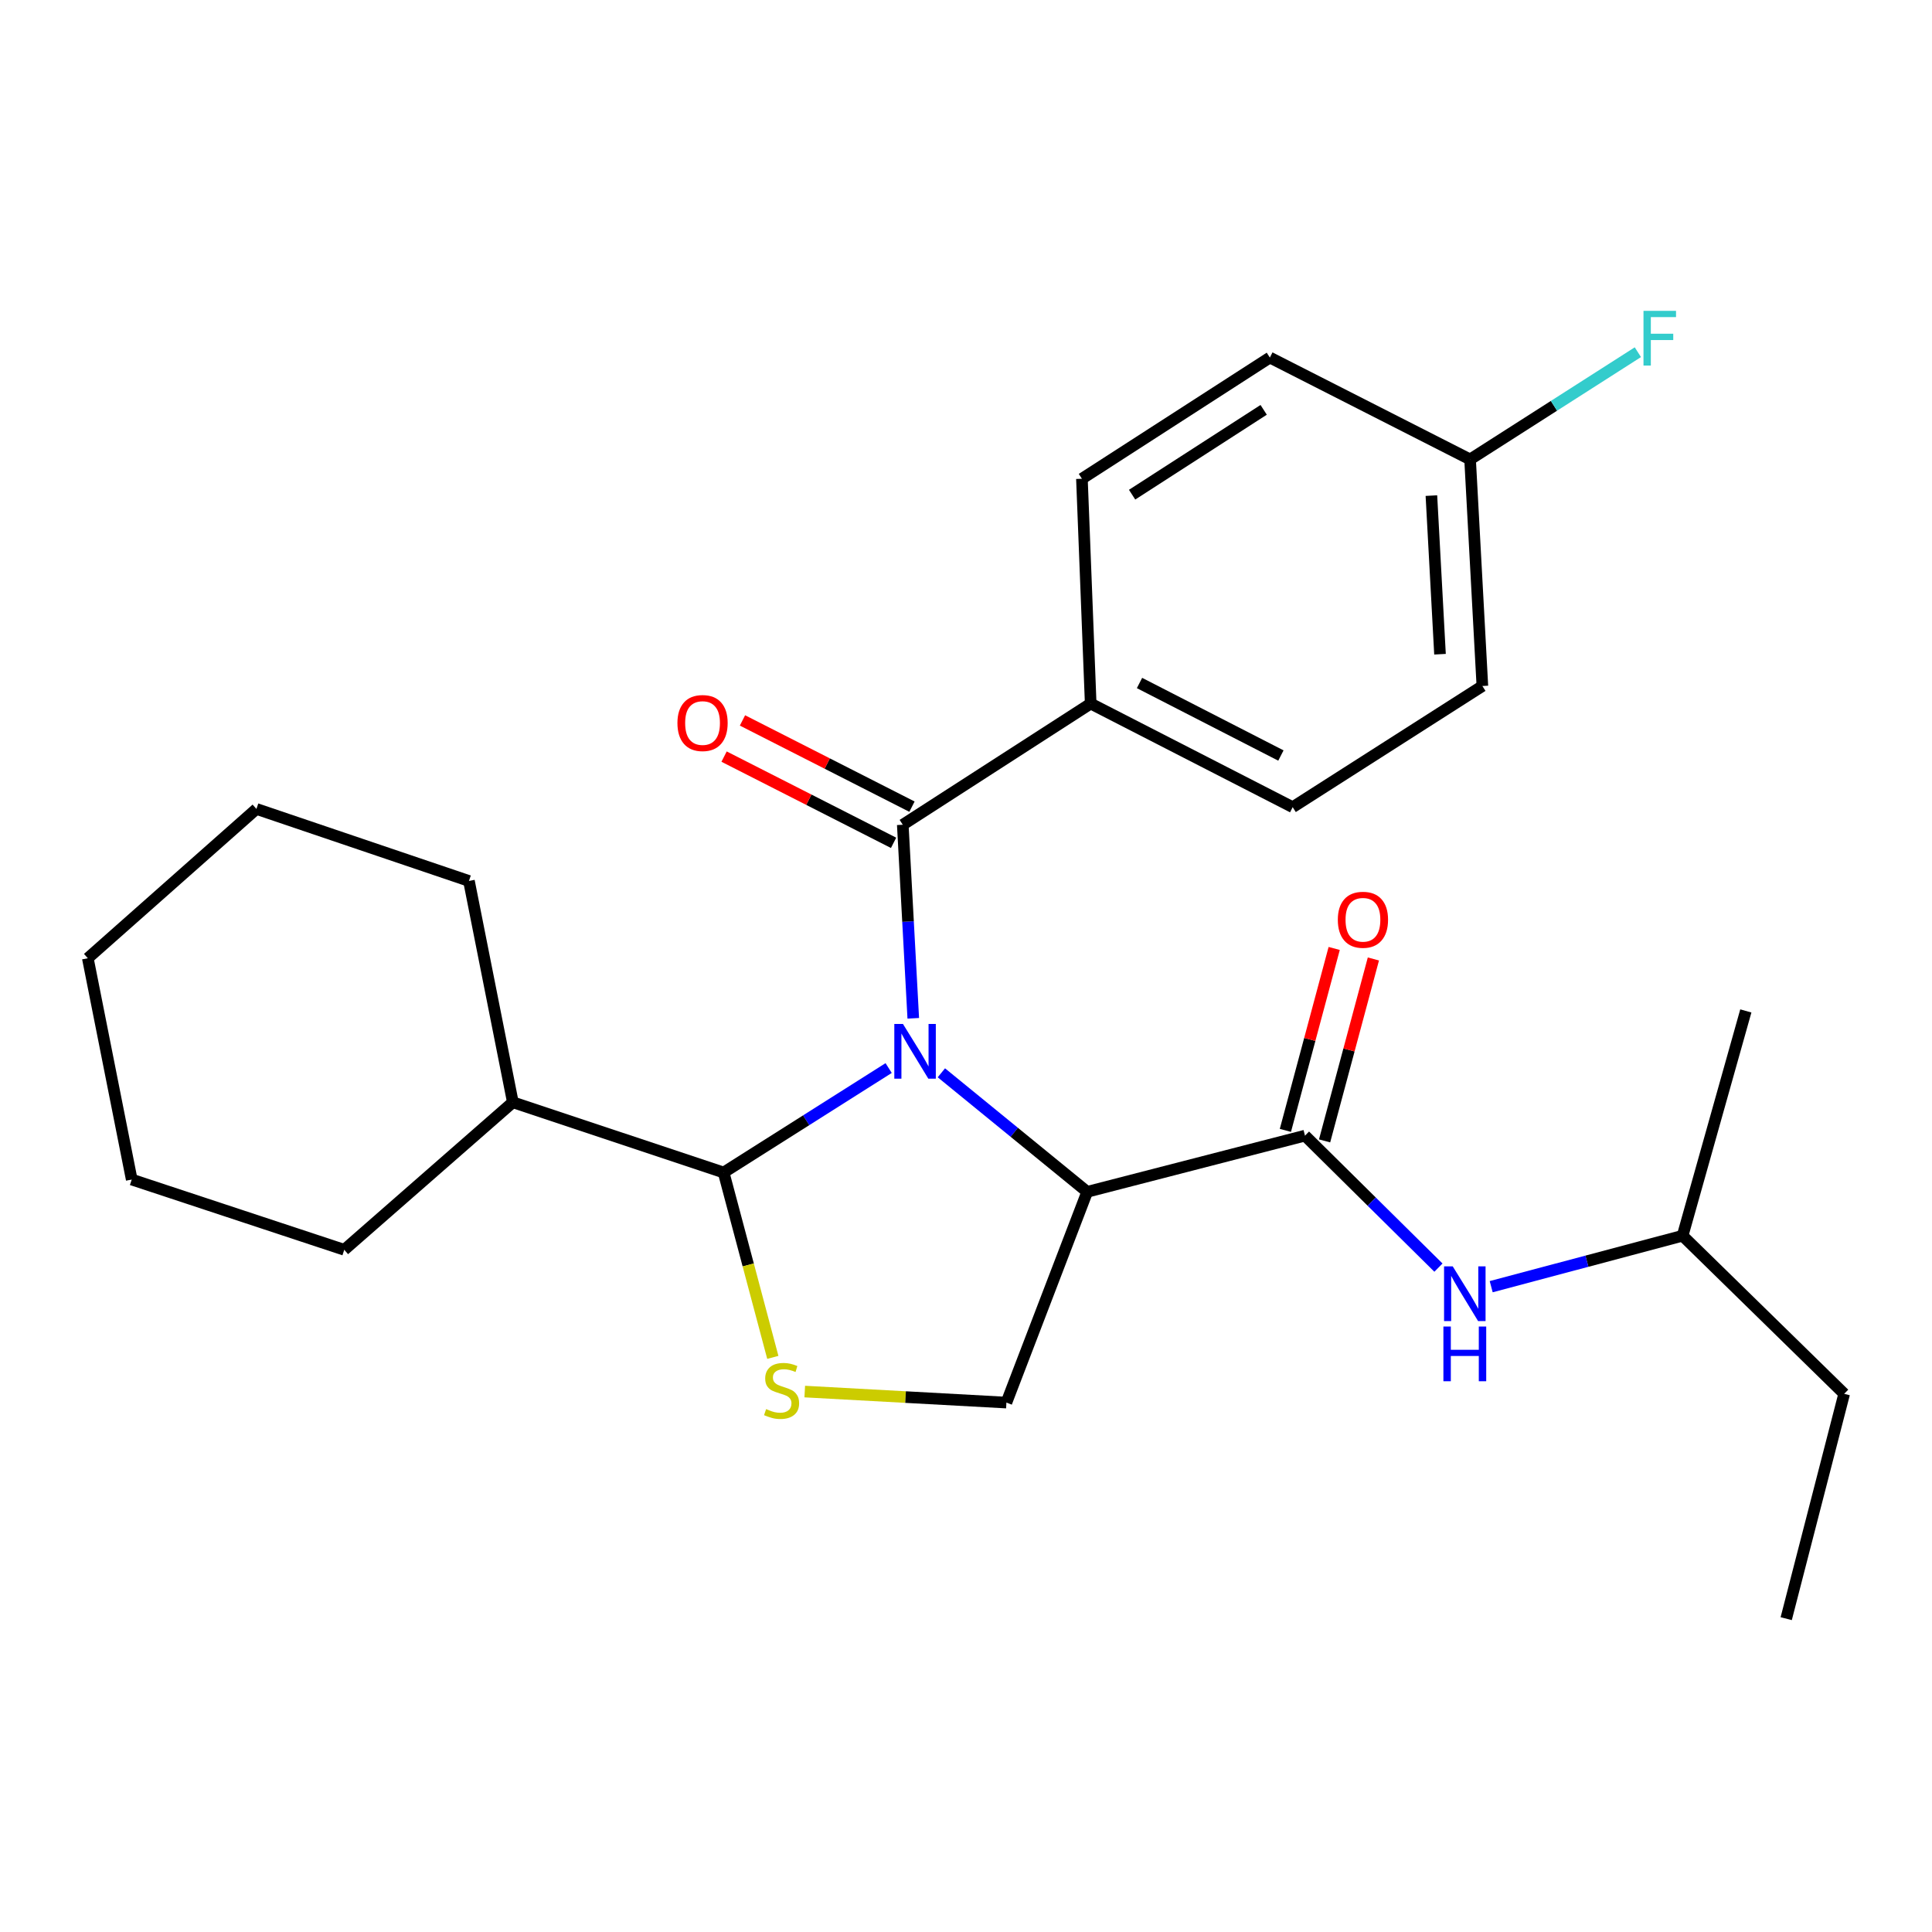 <?xml version='1.0' encoding='iso-8859-1'?>
<svg version='1.1' baseProfile='full'
              xmlns='http://www.w3.org/2000/svg'
                      xmlns:rdkit='http://www.rdkit.org/xml'
                      xmlns:xlink='http://www.w3.org/1999/xlink'
                  xml:space='preserve'
width='1000px' height='1000px' viewBox='0 0 1000 1000'>
<!-- END OF HEADER -->
<rect style='opacity:1.0;fill:#FFFFFF;stroke:none' width='1000' height='1000' x='0' y='0'> </rect>
<path class='bond-0' d='M 870.912,639.613 L 821.376,652.798' style='fill:none;fill-rule:evenodd;stroke:#000000;stroke-width:6px;stroke-linecap:butt;stroke-linejoin:miter;stroke-opacity:1' />
<path class='bond-0' d='M 821.376,652.798 L 771.839,665.983' style='fill:none;fill-rule:evenodd;stroke:#0000FF;stroke-width:6px;stroke-linecap:butt;stroke-linejoin:miter;stroke-opacity:1' />
<path class='bond-1' d='M 870.912,639.613 L 954.545,721.437' style='fill:none;fill-rule:evenodd;stroke:#000000;stroke-width:6px;stroke-linecap:butt;stroke-linejoin:miter;stroke-opacity:1' />
<path class='bond-2' d='M 870.912,639.613 L 903.637,523.254' style='fill:none;fill-rule:evenodd;stroke:#000000;stroke-width:6px;stroke-linecap:butt;stroke-linejoin:miter;stroke-opacity:1' />
<path class='bond-3' d='M 685.605,590.527 L 698.234,543.445' style='fill:none;fill-rule:evenodd;stroke:#000000;stroke-width:6px;stroke-linecap:butt;stroke-linejoin:miter;stroke-opacity:1' />
<path class='bond-3' d='M 698.234,543.445 L 710.864,496.363' style='fill:none;fill-rule:evenodd;stroke:#FF0000;stroke-width:6px;stroke-linecap:butt;stroke-linejoin:miter;stroke-opacity:1' />
<path class='bond-3' d='M 665.315,585.084 L 677.944,538.002' style='fill:none;fill-rule:evenodd;stroke:#000000;stroke-width:6px;stroke-linecap:butt;stroke-linejoin:miter;stroke-opacity:1' />
<path class='bond-3' d='M 677.944,538.002 L 690.573,490.92' style='fill:none;fill-rule:evenodd;stroke:#FF0000;stroke-width:6px;stroke-linecap:butt;stroke-linejoin:miter;stroke-opacity:1' />
<path class='bond-4' d='M 675.46,587.806 L 709.997,621.963' style='fill:none;fill-rule:evenodd;stroke:#000000;stroke-width:6px;stroke-linecap:butt;stroke-linejoin:miter;stroke-opacity:1' />
<path class='bond-4' d='M 709.997,621.963 L 744.534,656.12' style='fill:none;fill-rule:evenodd;stroke:#0000FF;stroke-width:6px;stroke-linecap:butt;stroke-linejoin:miter;stroke-opacity:1' />
<path class='bond-5' d='M 675.46,587.806 L 562.731,616.889' style='fill:none;fill-rule:evenodd;stroke:#000000;stroke-width:6px;stroke-linecap:butt;stroke-linejoin:miter;stroke-opacity:1' />
<path class='bond-6' d='M 954.545,721.437 L 924.54,837.819' style='fill:none;fill-rule:evenodd;stroke:#000000;stroke-width:6px;stroke-linecap:butt;stroke-linejoin:miter;stroke-opacity:1' />
<path class='bond-7' d='M 487.251,555.281 L 524.991,586.085' style='fill:none;fill-rule:evenodd;stroke:#0000FF;stroke-width:6px;stroke-linecap:butt;stroke-linejoin:miter;stroke-opacity:1' />
<path class='bond-7' d='M 524.991,586.085 L 562.731,616.889' style='fill:none;fill-rule:evenodd;stroke:#000000;stroke-width:6px;stroke-linecap:butt;stroke-linejoin:miter;stroke-opacity:1' />
<path class='bond-8' d='M 459.964,552.822 L 417.257,579.855' style='fill:none;fill-rule:evenodd;stroke:#0000FF;stroke-width:6px;stroke-linecap:butt;stroke-linejoin:miter;stroke-opacity:1' />
<path class='bond-8' d='M 417.257,579.855 L 374.55,606.888' style='fill:none;fill-rule:evenodd;stroke:#000000;stroke-width:6px;stroke-linecap:butt;stroke-linejoin:miter;stroke-opacity:1' />
<path class='bond-9' d='M 472.708,527.072 L 469.992,476.98' style='fill:none;fill-rule:evenodd;stroke:#0000FF;stroke-width:6px;stroke-linecap:butt;stroke-linejoin:miter;stroke-opacity:1' />
<path class='bond-9' d='M 469.992,476.98 L 467.275,426.888' style='fill:none;fill-rule:evenodd;stroke:#000000;stroke-width:6px;stroke-linecap:butt;stroke-linejoin:miter;stroke-opacity:1' />
<path class='bond-10' d='M 562.731,616.889 L 520.914,725.977' style='fill:none;fill-rule:evenodd;stroke:#000000;stroke-width:6px;stroke-linecap:butt;stroke-linejoin:miter;stroke-opacity:1' />
<path class='bond-11' d='M 374.55,606.888 L 387.28,654.734' style='fill:none;fill-rule:evenodd;stroke:#000000;stroke-width:6px;stroke-linecap:butt;stroke-linejoin:miter;stroke-opacity:1' />
<path class='bond-11' d='M 387.28,654.734 L 400.011,702.58' style='fill:none;fill-rule:evenodd;stroke:#CCCC00;stroke-width:6px;stroke-linecap:butt;stroke-linejoin:miter;stroke-opacity:1' />
<path class='bond-12' d='M 374.55,606.888 L 265.45,570.533' style='fill:none;fill-rule:evenodd;stroke:#000000;stroke-width:6px;stroke-linecap:butt;stroke-linejoin:miter;stroke-opacity:1' />
<path class='bond-13' d='M 467.275,426.888 L 564.54,364.168' style='fill:none;fill-rule:evenodd;stroke:#000000;stroke-width:6px;stroke-linecap:butt;stroke-linejoin:miter;stroke-opacity:1' />
<path class='bond-14' d='M 472.038,417.526 L 428.173,395.208' style='fill:none;fill-rule:evenodd;stroke:#000000;stroke-width:6px;stroke-linecap:butt;stroke-linejoin:miter;stroke-opacity:1' />
<path class='bond-14' d='M 428.173,395.208 L 384.308,372.89' style='fill:none;fill-rule:evenodd;stroke:#FF0000;stroke-width:6px;stroke-linecap:butt;stroke-linejoin:miter;stroke-opacity:1' />
<path class='bond-14' d='M 462.512,436.249 L 418.647,413.932' style='fill:none;fill-rule:evenodd;stroke:#000000;stroke-width:6px;stroke-linecap:butt;stroke-linejoin:miter;stroke-opacity:1' />
<path class='bond-14' d='M 418.647,413.932 L 374.781,391.614' style='fill:none;fill-rule:evenodd;stroke:#FF0000;stroke-width:6px;stroke-linecap:butt;stroke-linejoin:miter;stroke-opacity:1' />
<path class='bond-15' d='M 416.538,720.272 L 468.726,723.125' style='fill:none;fill-rule:evenodd;stroke:#CCCC00;stroke-width:6px;stroke-linecap:butt;stroke-linejoin:miter;stroke-opacity:1' />
<path class='bond-15' d='M 468.726,723.125 L 520.914,725.977' style='fill:none;fill-rule:evenodd;stroke:#000000;stroke-width:6px;stroke-linecap:butt;stroke-linejoin:miter;stroke-opacity:1' />
<path class='bond-16' d='M 564.54,364.168 L 669.088,417.796' style='fill:none;fill-rule:evenodd;stroke:#000000;stroke-width:6px;stroke-linecap:butt;stroke-linejoin:miter;stroke-opacity:1' />
<path class='bond-16' d='M 589.81,353.521 L 662.993,391.06' style='fill:none;fill-rule:evenodd;stroke:#000000;stroke-width:6px;stroke-linecap:butt;stroke-linejoin:miter;stroke-opacity:1' />
<path class='bond-17' d='M 564.54,364.168 L 560,247.798' style='fill:none;fill-rule:evenodd;stroke:#000000;stroke-width:6px;stroke-linecap:butt;stroke-linejoin:miter;stroke-opacity:1' />
<path class='bond-18' d='M 265.45,570.533 L 242.727,455.983' style='fill:none;fill-rule:evenodd;stroke:#000000;stroke-width:6px;stroke-linecap:butt;stroke-linejoin:miter;stroke-opacity:1' />
<path class='bond-19' d='M 265.45,570.533 L 178.187,646.895' style='fill:none;fill-rule:evenodd;stroke:#000000;stroke-width:6px;stroke-linecap:butt;stroke-linejoin:miter;stroke-opacity:1' />
<path class='bond-20' d='M 669.088,417.796 L 767.275,355.077' style='fill:none;fill-rule:evenodd;stroke:#000000;stroke-width:6px;stroke-linecap:butt;stroke-linejoin:miter;stroke-opacity:1' />
<path class='bond-21' d='M 560,247.798 L 657.277,185.067' style='fill:none;fill-rule:evenodd;stroke:#000000;stroke-width:6px;stroke-linecap:butt;stroke-linejoin:miter;stroke-opacity:1' />
<path class='bond-21' d='M 585.977,256.043 L 654.07,212.132' style='fill:none;fill-rule:evenodd;stroke:#000000;stroke-width:6px;stroke-linecap:butt;stroke-linejoin:miter;stroke-opacity:1' />
<path class='bond-22' d='M 760.914,237.796 L 657.277,185.067' style='fill:none;fill-rule:evenodd;stroke:#000000;stroke-width:6px;stroke-linecap:butt;stroke-linejoin:miter;stroke-opacity:1' />
<path class='bond-23' d='M 760.914,237.796 L 804.335,210.046' style='fill:none;fill-rule:evenodd;stroke:#000000;stroke-width:6px;stroke-linecap:butt;stroke-linejoin:miter;stroke-opacity:1' />
<path class='bond-23' d='M 804.335,210.046 L 847.757,182.296' style='fill:none;fill-rule:evenodd;stroke:#33CCCC;stroke-width:6px;stroke-linecap:butt;stroke-linejoin:miter;stroke-opacity:1' />
<path class='bond-24' d='M 760.914,237.796 L 767.275,355.077' style='fill:none;fill-rule:evenodd;stroke:#000000;stroke-width:6px;stroke-linecap:butt;stroke-linejoin:miter;stroke-opacity:1' />
<path class='bond-24' d='M 740.891,256.526 L 745.344,338.622' style='fill:none;fill-rule:evenodd;stroke:#000000;stroke-width:6px;stroke-linecap:butt;stroke-linejoin:miter;stroke-opacity:1' />
<path class='bond-25' d='M 242.727,455.983 L 132.729,418.706' style='fill:none;fill-rule:evenodd;stroke:#000000;stroke-width:6px;stroke-linecap:butt;stroke-linejoin:miter;stroke-opacity:1' />
<path class='bond-26' d='M 178.187,646.895 L 68.178,610.529' style='fill:none;fill-rule:evenodd;stroke:#000000;stroke-width:6px;stroke-linecap:butt;stroke-linejoin:miter;stroke-opacity:1' />
<path class='bond-27' d='M 132.729,418.706 L 45.455,495.979' style='fill:none;fill-rule:evenodd;stroke:#000000;stroke-width:6px;stroke-linecap:butt;stroke-linejoin:miter;stroke-opacity:1' />
<path class='bond-28' d='M 68.178,610.529 L 45.455,495.979' style='fill:none;fill-rule:evenodd;stroke:#000000;stroke-width:6px;stroke-linecap:butt;stroke-linejoin:miter;stroke-opacity:1' />
<path  class='atom-2' d='M 692.454 476.067
Q 692.454 469.267, 695.814 465.467
Q 699.174 461.667, 705.454 461.667
Q 711.734 461.667, 715.094 465.467
Q 718.454 469.267, 718.454 476.067
Q 718.454 482.947, 715.054 486.867
Q 711.654 490.747, 705.454 490.747
Q 699.214 490.747, 695.814 486.867
Q 692.454 482.987, 692.454 476.067
M 705.454 487.547
Q 709.774 487.547, 712.094 484.667
Q 714.454 481.747, 714.454 476.067
Q 714.454 470.507, 712.094 467.707
Q 709.774 464.867, 705.454 464.867
Q 701.134 464.867, 698.774 467.667
Q 696.454 470.467, 696.454 476.067
Q 696.454 481.787, 698.774 484.667
Q 701.134 487.547, 705.454 487.547
' fill='#FF0000'/>
<path  class='atom-3' d='M 751.923 655.458
L 761.203 670.458
Q 762.123 671.938, 763.603 674.618
Q 765.083 677.298, 765.163 677.458
L 765.163 655.458
L 768.923 655.458
L 768.923 683.778
L 765.043 683.778
L 755.083 667.378
Q 753.923 665.458, 752.683 663.258
Q 751.483 661.058, 751.123 660.378
L 751.123 683.778
L 747.443 683.778
L 747.443 655.458
L 751.923 655.458
' fill='#0000FF'/>
<path  class='atom-3' d='M 747.103 686.61
L 750.943 686.61
L 750.943 698.65
L 765.423 698.65
L 765.423 686.61
L 769.263 686.61
L 769.263 714.93
L 765.423 714.93
L 765.423 701.85
L 750.943 701.85
L 750.943 714.93
L 747.103 714.93
L 747.103 686.61
' fill='#0000FF'/>
<path  class='atom-5' d='M 467.375 530.008
L 476.655 545.008
Q 477.575 546.488, 479.055 549.168
Q 480.535 551.848, 480.615 552.008
L 480.615 530.008
L 484.375 530.008
L 484.375 558.328
L 480.495 558.328
L 470.535 541.928
Q 469.375 540.008, 468.135 537.808
Q 466.935 535.608, 466.575 534.928
L 466.575 558.328
L 462.895 558.328
L 462.895 530.008
L 467.375 530.008
' fill='#0000FF'/>
<path  class='atom-9' d='M 396.544 729.337
Q 396.864 729.457, 398.184 730.017
Q 399.504 730.577, 400.944 730.937
Q 402.424 731.257, 403.864 731.257
Q 406.544 731.257, 408.104 729.977
Q 409.664 728.657, 409.664 726.377
Q 409.664 724.817, 408.864 723.857
Q 408.104 722.897, 406.904 722.377
Q 405.704 721.857, 403.704 721.257
Q 401.184 720.497, 399.664 719.777
Q 398.184 719.057, 397.104 717.537
Q 396.064 716.017, 396.064 713.457
Q 396.064 709.897, 398.464 707.697
Q 400.904 705.497, 405.704 705.497
Q 408.984 705.497, 412.704 707.057
L 411.784 710.137
Q 408.384 708.737, 405.824 708.737
Q 403.064 708.737, 401.544 709.897
Q 400.024 711.017, 400.064 712.977
Q 400.064 714.497, 400.824 715.417
Q 401.624 716.337, 402.744 716.857
Q 403.904 717.377, 405.824 717.977
Q 408.384 718.777, 409.904 719.577
Q 411.424 720.377, 412.504 722.017
Q 413.624 723.617, 413.624 726.377
Q 413.624 730.297, 410.984 732.417
Q 408.384 734.497, 404.024 734.497
Q 401.504 734.497, 399.584 733.937
Q 397.704 733.417, 395.464 732.497
L 396.544 729.337
' fill='#CCCC00'/>
<path  class='atom-12' d='M 350.638 374.239
Q 350.638 367.439, 353.998 363.639
Q 357.358 359.839, 363.638 359.839
Q 369.918 359.839, 373.278 363.639
Q 376.638 367.439, 376.638 374.239
Q 376.638 381.119, 373.238 385.039
Q 369.838 388.919, 363.638 388.919
Q 357.398 388.919, 353.998 385.039
Q 350.638 381.159, 350.638 374.239
M 363.638 385.719
Q 367.958 385.719, 370.278 382.839
Q 372.638 379.919, 372.638 374.239
Q 372.638 368.679, 370.278 365.879
Q 367.958 363.039, 363.638 363.039
Q 359.318 363.039, 356.958 365.839
Q 354.638 368.639, 354.638 374.239
Q 354.638 379.959, 356.958 382.839
Q 359.318 385.719, 363.638 385.719
' fill='#FF0000'/>
<path  class='atom-19' d='M 850.669 160.894
L 867.509 160.894
L 867.509 164.134
L 854.469 164.134
L 854.469 172.734
L 866.069 172.734
L 866.069 176.014
L 854.469 176.014
L 854.469 189.214
L 850.669 189.214
L 850.669 160.894
' fill='#33CCCC'/>
</svg>
